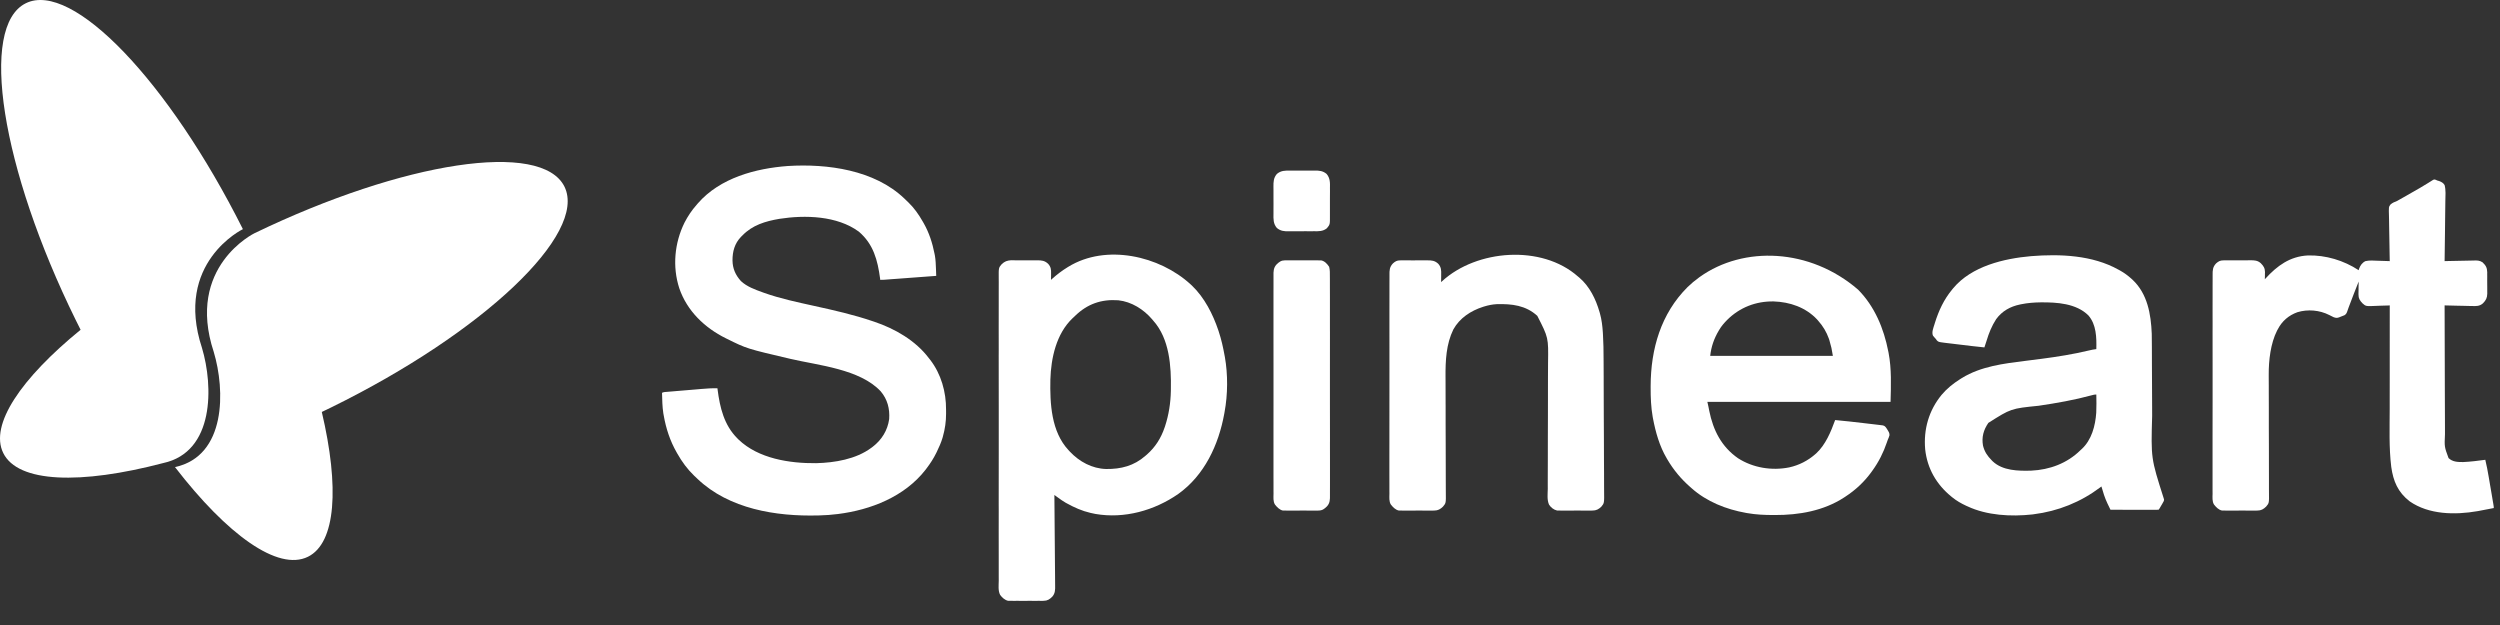 <svg width="100" height="25" viewBox="0 0 100 25" fill="none" xmlns="http://www.w3.org/2000/svg">
<rect x="0" y="0" width="100" height="25" fill="#333333" stroke="none"/>
<path d="M36.172 7.939C36.195 7.961 36.218 7.983 36.241 8.006C36.271 8.036 36.302 8.065 36.334 8.095C36.566 8.319 36.746 8.575 36.906 8.855C36.921 8.881 36.936 8.906 36.951 8.933C37.166 9.312 37.297 9.722 37.381 10.149C37.389 10.189 37.389 10.189 37.397 10.23C37.427 10.406 37.432 10.583 37.439 10.761C37.44 10.788 37.441 10.814 37.442 10.841C37.444 10.906 37.447 10.97 37.449 11.035C37.17 11.056 36.892 11.076 36.613 11.097C36.484 11.107 36.355 11.116 36.225 11.126C36.101 11.135 35.976 11.145 35.851 11.154C35.803 11.157 35.756 11.161 35.708 11.164C35.642 11.169 35.575 11.174 35.508 11.179C35.489 11.181 35.469 11.182 35.448 11.184C35.421 11.186 35.421 11.186 35.393 11.188C35.377 11.189 35.362 11.19 35.345 11.191C35.3 11.194 35.255 11.194 35.21 11.194C35.208 11.177 35.206 11.161 35.204 11.144C35.107 10.412 34.937 9.76 34.351 9.264C33.481 8.626 32.202 8.595 31.179 8.753C30.616 8.849 30.097 9.002 29.692 9.423C29.667 9.448 29.667 9.448 29.641 9.473C29.384 9.739 29.298 10.062 29.3 10.422C29.306 10.745 29.421 11.004 29.637 11.243C29.877 11.468 30.203 11.583 30.506 11.693C30.526 11.7 30.546 11.708 30.566 11.715C31.214 11.945 31.894 12.088 32.564 12.236C33.355 12.409 34.15 12.589 34.916 12.851C34.936 12.858 34.956 12.864 34.976 12.871C35.799 13.148 36.624 13.622 37.155 14.327C37.173 14.35 37.191 14.372 37.209 14.395C37.643 14.956 37.848 15.681 37.842 16.384C37.842 16.439 37.842 16.494 37.843 16.549C37.843 16.86 37.801 17.159 37.716 17.459C37.709 17.484 37.709 17.484 37.702 17.51C37.644 17.706 37.561 17.89 37.472 18.074C37.461 18.096 37.461 18.096 37.45 18.119C37.342 18.339 37.213 18.538 37.065 18.732C37.049 18.753 37.034 18.773 37.018 18.795C36.18 19.868 34.83 20.396 33.517 20.561C33.267 20.592 33.019 20.612 32.768 20.617C32.751 20.617 32.734 20.618 32.717 20.618C31.038 20.661 29.165 20.359 27.903 19.158C27.881 19.137 27.86 19.117 27.838 19.095C27.816 19.075 27.794 19.054 27.771 19.033C27.5 18.774 27.276 18.469 27.092 18.142C27.083 18.127 27.075 18.112 27.066 18.096C26.802 17.635 26.641 17.143 26.549 16.62C26.544 16.591 26.538 16.562 26.533 16.532C26.491 16.261 26.489 15.986 26.481 15.712C26.551 15.677 26.625 15.679 26.702 15.672C26.729 15.67 26.729 15.67 26.756 15.668C26.817 15.663 26.877 15.658 26.937 15.653C26.979 15.649 27.021 15.646 27.062 15.642C27.151 15.635 27.238 15.627 27.326 15.62C27.439 15.611 27.551 15.601 27.663 15.592C27.75 15.584 27.836 15.577 27.923 15.57C27.964 15.566 28.006 15.563 28.047 15.559C28.264 15.541 28.479 15.525 28.697 15.531C28.7 15.548 28.702 15.566 28.704 15.585C28.797 16.306 28.962 16.999 29.489 17.529C29.506 17.546 29.522 17.563 29.539 17.58C30.337 18.347 31.59 18.538 32.646 18.527C33.388 18.509 34.238 18.369 34.849 17.915C34.868 17.901 34.887 17.886 34.907 17.872C35.267 17.596 35.505 17.217 35.567 16.762C35.595 16.348 35.5 15.976 35.229 15.654C34.395 14.76 32.733 14.616 31.618 14.355C29.869 13.945 29.869 13.945 29.082 13.555C29.065 13.547 29.048 13.539 29.031 13.53C28.187 13.113 27.48 12.435 27.171 11.529C26.891 10.665 26.98 9.714 27.381 8.904C27.513 8.648 27.67 8.413 27.861 8.197C27.889 8.163 27.889 8.163 27.918 8.13C28.804 7.116 30.224 6.735 31.517 6.64C33.098 6.543 34.974 6.795 36.172 7.939Z" fill="white"/>
<path d="M97.429 7.192C97.449 7.202 97.469 7.211 97.49 7.22C97.514 7.227 97.539 7.234 97.564 7.241C97.661 7.279 97.728 7.312 97.784 7.402C97.838 7.605 97.819 7.826 97.814 8.035C97.812 8.12 97.812 8.204 97.811 8.289C97.81 8.45 97.808 8.61 97.805 8.77C97.802 8.953 97.8 9.135 97.799 9.318C97.796 9.694 97.79 10.069 97.784 10.445C97.802 10.444 97.819 10.444 97.837 10.443C98.004 10.438 98.171 10.435 98.338 10.433C98.424 10.432 98.51 10.43 98.596 10.428C98.679 10.425 98.762 10.424 98.845 10.423C98.876 10.423 98.908 10.422 98.939 10.421C99.075 10.415 99.186 10.414 99.301 10.492C99.432 10.616 99.484 10.707 99.489 10.888C99.489 10.915 99.489 10.941 99.488 10.968C99.489 11.01 99.489 11.01 99.489 11.052C99.489 11.111 99.489 11.169 99.488 11.228C99.487 11.317 99.489 11.406 99.49 11.495C99.49 11.552 99.49 11.609 99.49 11.666C99.49 11.693 99.491 11.719 99.491 11.746C99.486 11.918 99.439 12.01 99.319 12.132C99.186 12.252 99.045 12.248 98.873 12.24C98.841 12.24 98.809 12.239 98.778 12.239C98.695 12.238 98.613 12.236 98.531 12.233C98.447 12.23 98.362 12.229 98.278 12.228C98.113 12.225 97.949 12.221 97.784 12.216C97.786 12.927 97.788 13.639 97.79 14.35C97.79 14.434 97.791 14.519 97.791 14.603C97.791 14.628 97.791 14.628 97.791 14.653C97.792 14.924 97.793 15.195 97.793 15.466C97.794 15.744 97.795 16.022 97.796 16.3C97.797 16.471 97.797 16.642 97.798 16.814C97.798 16.945 97.798 17.077 97.799 17.209C97.799 17.263 97.799 17.317 97.799 17.37C97.775 17.872 97.775 17.872 97.942 18.323C98.105 18.479 98.315 18.484 98.53 18.482C98.825 18.469 99.119 18.431 99.412 18.392C99.466 18.614 99.508 18.837 99.546 19.062C99.552 19.097 99.558 19.132 99.564 19.167C99.576 19.24 99.589 19.313 99.601 19.386C99.617 19.479 99.633 19.573 99.649 19.666C99.661 19.738 99.673 19.81 99.686 19.883C99.691 19.917 99.697 19.952 99.703 19.986C99.711 20.034 99.719 20.082 99.728 20.13C99.732 20.157 99.737 20.184 99.741 20.212C99.751 20.276 99.751 20.276 99.751 20.322C99.556 20.362 99.36 20.4 99.163 20.435C99.141 20.439 99.119 20.443 99.097 20.447C98.204 20.602 97.155 20.589 96.386 20.053C95.916 19.689 95.73 19.248 95.65 18.675C95.556 17.906 95.587 17.116 95.588 16.344C95.588 16.198 95.588 16.052 95.588 15.907C95.588 15.663 95.588 15.42 95.589 15.176C95.589 14.926 95.589 14.675 95.589 14.425C95.589 14.402 95.589 14.402 95.589 14.378C95.589 14.3 95.589 14.222 95.589 14.144C95.589 13.501 95.59 12.858 95.59 12.216C95.562 12.217 95.534 12.218 95.505 12.22C95.4 12.224 95.294 12.227 95.189 12.229C95.143 12.231 95.097 12.232 95.052 12.235C94.634 12.254 94.634 12.254 94.496 12.13C94.394 12.021 94.338 11.937 94.34 11.787C94.34 11.765 94.34 11.765 94.339 11.741C94.339 11.694 94.341 11.646 94.342 11.598C94.342 11.566 94.343 11.533 94.342 11.5C94.343 11.421 94.344 11.341 94.347 11.262C94.337 11.286 94.328 11.309 94.318 11.334C94.312 11.35 94.306 11.366 94.299 11.382C94.285 11.418 94.271 11.453 94.257 11.489C94.219 11.588 94.18 11.686 94.141 11.784C94.043 12.031 94.043 12.031 93.952 12.28C93.944 12.301 93.936 12.322 93.929 12.344C93.916 12.38 93.903 12.416 93.891 12.453C93.865 12.526 93.846 12.567 93.779 12.609C93.728 12.632 93.676 12.652 93.623 12.67C93.606 12.677 93.59 12.684 93.573 12.691C93.484 12.726 93.431 12.72 93.341 12.686C93.282 12.658 93.225 12.629 93.167 12.599C92.781 12.403 92.31 12.363 91.897 12.488C91.55 12.613 91.283 12.84 91.113 13.169C91.103 13.186 91.094 13.203 91.084 13.221C90.823 13.734 90.745 14.421 90.749 14.991C90.749 15.013 90.749 15.035 90.749 15.058C90.749 15.131 90.75 15.204 90.75 15.277C90.75 15.33 90.751 15.382 90.751 15.435C90.751 15.519 90.751 15.603 90.751 15.687C90.752 15.895 90.753 16.103 90.753 16.311C90.753 16.326 90.753 16.341 90.753 16.356C90.753 16.48 90.753 16.604 90.753 16.729C90.753 16.84 90.753 16.951 90.753 17.063C90.753 17.079 90.753 17.095 90.753 17.111C90.753 17.369 90.754 17.626 90.756 17.884C90.757 18.149 90.757 18.414 90.757 18.679C90.757 18.828 90.757 18.976 90.758 19.125C90.759 19.264 90.759 19.404 90.758 19.544C90.758 19.595 90.759 19.646 90.759 19.697C90.765 20.122 90.765 20.122 90.646 20.263C90.54 20.367 90.447 20.421 90.299 20.422C90.283 20.422 90.267 20.423 90.251 20.423C90.198 20.424 90.145 20.424 90.093 20.423C90.056 20.423 90.019 20.423 89.982 20.424C89.904 20.424 89.827 20.424 89.75 20.422C89.651 20.421 89.553 20.422 89.454 20.423C89.378 20.424 89.302 20.424 89.225 20.423C89.189 20.423 89.153 20.423 89.116 20.424C89.065 20.424 89.014 20.423 88.963 20.422C88.935 20.422 88.906 20.422 88.876 20.421C88.743 20.393 88.641 20.285 88.559 20.18C88.483 20.055 88.501 19.893 88.503 19.752C88.503 19.713 88.503 19.674 88.502 19.635C88.501 19.528 88.502 19.421 88.502 19.314C88.503 19.198 88.502 19.083 88.502 18.967C88.501 18.741 88.501 18.515 88.502 18.289C88.502 18.105 88.502 17.921 88.502 17.737C88.502 17.711 88.502 17.685 88.502 17.658C88.502 17.605 88.502 17.552 88.502 17.498C88.501 17 88.502 16.502 88.504 16.003C88.505 15.575 88.505 15.148 88.504 14.72C88.503 14.224 88.502 13.727 88.503 13.23C88.503 13.177 88.503 13.124 88.504 13.071C88.504 13.045 88.504 13.019 88.504 12.992C88.504 12.809 88.504 12.625 88.503 12.441C88.503 12.218 88.503 11.994 88.504 11.77C88.505 11.656 88.505 11.542 88.504 11.428C88.504 11.323 88.504 11.219 88.505 11.114C88.506 11.077 88.505 11.039 88.505 11.001C88.503 10.814 88.507 10.679 88.644 10.536C88.736 10.456 88.801 10.416 88.926 10.415C88.948 10.414 88.948 10.414 88.971 10.414C89.019 10.412 89.067 10.413 89.115 10.414C89.15 10.413 89.184 10.413 89.218 10.413C89.289 10.412 89.36 10.413 89.431 10.414C89.521 10.415 89.612 10.414 89.702 10.412C89.772 10.411 89.843 10.412 89.913 10.412C89.946 10.412 89.98 10.412 90.013 10.411C90.175 10.409 90.309 10.417 90.433 10.53C90.543 10.641 90.598 10.727 90.6 10.886C90.599 10.906 90.598 10.927 90.597 10.948C90.597 10.97 90.597 10.992 90.597 11.014C90.596 11.066 90.595 11.119 90.593 11.171C90.601 11.162 90.609 11.153 90.618 11.143C91.087 10.629 91.598 10.254 92.316 10.218C93.029 10.199 93.75 10.417 94.347 10.808C94.355 10.778 94.355 10.778 94.364 10.747C94.412 10.616 94.489 10.507 94.618 10.445C94.781 10.408 94.952 10.423 95.118 10.43C95.164 10.431 95.21 10.433 95.256 10.434C95.367 10.436 95.479 10.44 95.59 10.445C95.59 10.417 95.589 10.39 95.588 10.361C95.582 10.102 95.578 9.843 95.575 9.584C95.573 9.45 95.571 9.317 95.568 9.184C95.565 9.055 95.563 8.927 95.562 8.798C95.562 8.749 95.561 8.7 95.559 8.651C95.548 8.277 95.548 8.277 95.618 8.182C95.697 8.111 95.786 8.076 95.884 8.038C95.929 8.013 95.974 7.988 96.018 7.962C96.062 7.937 96.107 7.912 96.151 7.887C96.346 7.779 96.54 7.668 96.732 7.555C96.755 7.542 96.777 7.529 96.8 7.516C96.903 7.455 97.006 7.394 97.108 7.33C97.126 7.319 97.143 7.308 97.161 7.297C97.194 7.277 97.226 7.256 97.258 7.236C97.363 7.17 97.363 7.17 97.429 7.192Z" fill="white"/>
<path d="M47.626 11.376C47.643 11.391 47.66 11.407 47.678 11.424C48.177 11.9 48.517 12.569 48.734 13.215C48.743 13.242 48.743 13.242 48.752 13.271C48.854 13.579 48.925 13.894 48.982 14.214C48.986 14.234 48.99 14.254 48.994 14.275C49.119 14.976 49.113 15.785 48.982 16.484C48.978 16.507 48.974 16.529 48.97 16.552C48.743 17.797 48.179 19.011 47.127 19.761C46.172 20.422 44.974 20.758 43.819 20.558C43.768 20.548 43.718 20.537 43.668 20.526C43.651 20.522 43.634 20.518 43.617 20.515C43.279 20.437 42.97 20.299 42.667 20.131C42.654 20.124 42.641 20.117 42.628 20.11C42.523 20.05 42.426 19.98 42.328 19.909C42.306 19.893 42.306 19.893 42.283 19.877C42.247 19.851 42.211 19.825 42.175 19.799C42.176 19.82 42.176 19.84 42.176 19.86C42.182 20.351 42.186 20.841 42.188 21.332C42.19 21.569 42.191 21.806 42.194 22.044C42.197 22.25 42.198 22.457 42.199 22.664C42.199 22.773 42.2 22.883 42.202 22.992C42.203 23.095 42.204 23.198 42.204 23.302C42.204 23.339 42.204 23.377 42.205 23.415C42.209 23.584 42.209 23.731 42.094 23.864C41.985 23.973 41.899 24.031 41.747 24.032C41.731 24.033 41.714 24.033 41.698 24.034C41.645 24.035 41.593 24.034 41.54 24.033C41.503 24.033 41.466 24.034 41.429 24.034C41.352 24.034 41.274 24.034 41.197 24.033C41.099 24.031 41 24.032 40.902 24.034C40.825 24.034 40.749 24.034 40.672 24.033C40.636 24.033 40.6 24.034 40.563 24.034C40.512 24.035 40.462 24.034 40.411 24.032C40.382 24.032 40.353 24.032 40.323 24.032C40.19 24.001 40.085 23.904 40.006 23.796C39.918 23.631 39.948 23.407 39.95 23.226C39.95 23.172 39.95 23.119 39.949 23.065C39.948 22.948 39.948 22.831 39.949 22.714C39.95 22.54 39.949 22.366 39.949 22.192C39.947 21.881 39.947 21.57 39.948 21.26C39.949 20.988 39.949 20.716 39.949 20.444C39.949 20.426 39.949 20.408 39.949 20.389C39.949 20.316 39.948 20.243 39.948 20.169C39.948 19.482 39.948 18.795 39.95 18.108C39.951 17.498 39.951 16.888 39.95 16.278C39.948 15.592 39.948 14.906 39.948 14.22C39.949 14.147 39.949 14.074 39.949 14.001C39.949 13.983 39.949 13.965 39.949 13.946C39.949 13.675 39.949 13.403 39.948 13.131C39.947 12.822 39.947 12.513 39.949 12.204C39.95 12.031 39.95 11.858 39.949 11.685C39.948 11.556 39.949 11.427 39.95 11.298C39.95 11.246 39.95 11.194 39.949 11.141C39.945 10.711 39.945 10.711 40.065 10.571C40.184 10.454 40.286 10.42 40.449 10.409C40.463 10.41 40.477 10.41 40.491 10.411C40.515 10.411 40.515 10.411 40.539 10.411C40.555 10.412 40.572 10.412 40.588 10.412C40.622 10.412 40.657 10.412 40.691 10.412C40.762 10.412 40.833 10.412 40.904 10.413C40.994 10.415 41.084 10.414 41.175 10.413C41.245 10.412 41.316 10.413 41.386 10.413C41.419 10.414 41.452 10.414 41.486 10.413C41.663 10.411 41.79 10.424 41.925 10.552C42.037 10.675 42.048 10.785 42.043 10.947C42.043 10.983 42.043 10.983 42.043 11.019C42.043 11.078 42.042 11.136 42.04 11.194C42.059 11.177 42.078 11.16 42.097 11.142C42.286 10.975 42.48 10.827 42.696 10.694C42.709 10.686 42.721 10.678 42.735 10.67C44.246 9.743 46.385 10.234 47.626 11.376ZM43 12.638C42.968 12.669 42.935 12.699 42.903 12.729C42.252 13.348 42.04 14.318 42.015 15.185C41.995 16.141 42.05 17.269 42.741 18.006C42.76 18.026 42.778 18.047 42.798 18.068C43.177 18.469 43.684 18.744 44.243 18.76C44.837 18.767 45.359 18.635 45.816 18.233C45.837 18.215 45.858 18.197 45.879 18.179C46.214 17.884 46.443 17.52 46.585 17.098C46.591 17.081 46.597 17.063 46.603 17.046C46.75 16.597 46.825 16.117 46.834 15.644C46.834 15.623 46.835 15.601 46.835 15.578C46.852 14.649 46.782 13.557 46.133 12.829C46.117 12.81 46.102 12.792 46.086 12.773C45.743 12.372 45.262 12.068 44.731 12.011C44.051 11.963 43.493 12.158 43 12.638Z" fill="white"/>
<path d="M84.736 10.785C84.76 10.798 84.784 10.811 84.809 10.825C84.973 10.916 85.116 11.024 85.256 11.148C85.279 11.169 85.279 11.169 85.303 11.191C85.9 11.752 86.039 12.57 86.07 13.351C86.073 13.488 86.074 13.626 86.074 13.763C86.074 13.803 86.074 13.842 86.075 13.882C86.075 13.966 86.075 14.05 86.076 14.134C86.076 14.267 86.077 14.401 86.077 14.535C86.079 14.819 86.08 15.103 86.081 15.387C86.082 15.693 86.084 15.999 86.085 16.305C86.086 16.416 86.086 16.527 86.086 16.638C86.038 18.332 86.038 18.332 86.543 19.916C86.567 19.981 86.567 19.981 86.554 20.038C86.538 20.066 86.538 20.066 86.522 20.095C86.509 20.118 86.497 20.141 86.484 20.164C86.47 20.188 86.456 20.212 86.441 20.236C86.427 20.26 86.413 20.284 86.399 20.309C86.364 20.367 86.364 20.367 86.341 20.39C86.281 20.392 86.222 20.392 86.162 20.392C86.143 20.392 86.125 20.392 86.105 20.392C86.043 20.392 85.981 20.392 85.918 20.392C85.875 20.392 85.832 20.392 85.789 20.392C85.676 20.392 85.562 20.392 85.448 20.391C85.333 20.391 85.217 20.391 85.101 20.391C84.874 20.39 84.646 20.39 84.419 20.39C84.386 20.322 84.354 20.254 84.321 20.186C84.312 20.167 84.303 20.148 84.293 20.128C84.191 19.912 84.122 19.689 84.057 19.459C84.045 19.468 84.032 19.478 84.019 19.488C83.229 20.084 82.322 20.449 81.343 20.571C81.318 20.575 81.318 20.575 81.292 20.578C80.443 20.671 79.479 20.62 78.698 20.253C78.675 20.243 78.675 20.243 78.652 20.233C78.448 20.138 78.262 20.033 78.087 19.89C78.068 19.875 78.068 19.875 78.049 19.859C77.456 19.374 77.091 18.741 77.007 17.974C76.937 17.171 77.154 16.415 77.666 15.792C77.882 15.537 78.123 15.345 78.403 15.167C78.427 15.152 78.451 15.136 78.476 15.121C79.239 14.653 80.144 14.543 81.013 14.435C81.207 14.411 81.4 14.386 81.593 14.361C81.612 14.359 81.631 14.356 81.65 14.354C82.293 14.27 82.93 14.17 83.561 14.018C83.658 13.995 83.754 13.975 83.853 13.964C83.865 13.503 83.854 12.981 83.536 12.617C83.048 12.134 82.281 12.09 81.637 12.094C81.37 12.097 81.108 12.117 80.846 12.17C80.822 12.175 80.822 12.175 80.798 12.18C80.41 12.26 80.082 12.443 79.846 12.767C79.67 13.038 79.556 13.322 79.463 13.631C79.435 13.719 79.405 13.808 79.376 13.896C79.04 13.862 78.704 13.823 78.368 13.781C78.288 13.772 78.208 13.762 78.128 13.752C78.049 13.743 77.971 13.734 77.892 13.724C77.848 13.718 77.804 13.713 77.76 13.708C77.54 13.679 77.54 13.679 77.471 13.612C77.451 13.584 77.451 13.584 77.431 13.555C77.41 13.533 77.41 13.533 77.39 13.511C77.378 13.497 77.367 13.483 77.355 13.469C77.343 13.455 77.331 13.441 77.319 13.427C77.26 13.293 77.335 13.115 77.376 12.982C77.382 12.962 77.388 12.943 77.394 12.922C77.547 12.43 77.756 11.977 78.087 11.58C78.101 11.562 78.115 11.545 78.13 11.527C78.868 10.646 80.156 10.341 81.244 10.246C82.408 10.154 83.695 10.204 84.736 10.785ZM83.672 15.81C82.972 16 82.267 16.124 81.549 16.23C80.438 16.342 80.438 16.342 79.534 16.916C79.341 17.198 79.26 17.483 79.32 17.825C79.382 18.072 79.492 18.233 79.67 18.414C79.689 18.434 79.689 18.434 79.709 18.454C80.108 18.83 80.733 18.841 81.246 18.826C81.987 18.793 82.69 18.531 83.22 18.006C83.235 17.993 83.249 17.98 83.264 17.966C83.667 17.599 83.814 17.03 83.85 16.504C83.862 16.263 83.857 16.021 83.853 15.78C83.786 15.78 83.738 15.791 83.672 15.81Z" fill="white"/>
<path d="M74.326 11.588C74.987 12.257 75.354 13.142 75.531 14.055C75.535 14.074 75.539 14.093 75.543 14.113C75.666 14.759 75.64 15.422 75.622 16.076C73.204 16.076 70.786 16.076 68.295 16.076C68.31 16.143 68.325 16.21 68.34 16.28C68.35 16.331 68.36 16.382 68.37 16.433C68.527 17.212 68.859 17.868 69.519 18.328C70.119 18.714 70.873 18.836 71.571 18.695C71.963 18.608 72.311 18.43 72.614 18.165C72.628 18.153 72.641 18.141 72.655 18.129C73.026 17.783 73.236 17.27 73.406 16.802C73.783 16.836 74.158 16.879 74.534 16.923C74.596 16.93 74.658 16.938 74.72 16.945C74.795 16.954 74.869 16.962 74.944 16.971C74.972 16.974 74.999 16.978 75.027 16.981C75.053 16.984 75.079 16.987 75.105 16.99C75.127 16.993 75.15 16.995 75.173 16.998C75.205 17.002 75.205 17.002 75.237 17.006C75.261 17.009 75.285 17.012 75.31 17.015C75.388 17.032 75.416 17.067 75.461 17.131C75.575 17.313 75.575 17.313 75.58 17.409C75.563 17.475 75.537 17.534 75.509 17.597C75.498 17.629 75.487 17.66 75.476 17.692C75.339 18.098 75.149 18.476 74.898 18.823C74.889 18.836 74.88 18.848 74.871 18.861C74.585 19.262 74.224 19.6 73.813 19.867C73.79 19.883 73.79 19.883 73.766 19.898C72.948 20.433 71.956 20.605 70.996 20.601C70.963 20.601 70.963 20.601 70.93 20.601C70.583 20.6 70.243 20.586 69.9 20.526C69.879 20.522 69.858 20.519 69.836 20.515C69.047 20.374 68.265 20.066 67.662 19.527C67.644 19.511 67.625 19.495 67.607 19.479C67.234 19.15 66.941 18.798 66.689 18.369C66.677 18.349 66.677 18.349 66.665 18.328C66.378 17.837 66.223 17.287 66.118 16.731C66.115 16.713 66.111 16.696 66.108 16.677C66.04 16.291 66.025 15.9 66.026 15.508C66.026 15.486 66.026 15.464 66.026 15.441C66.031 13.956 66.435 12.55 67.501 11.485C67.644 11.345 67.794 11.22 67.956 11.103C67.969 11.093 67.982 11.084 67.996 11.074C69.737 9.833 72.391 9.917 74.326 11.588ZM69.088 12.795C68.967 12.918 68.857 13.042 68.77 13.192C68.762 13.205 68.754 13.218 68.746 13.232C68.559 13.547 68.448 13.871 68.408 14.236C70.027 14.236 71.647 14.236 73.315 14.236C73.262 13.916 73.262 13.916 73.175 13.608C73.168 13.588 73.162 13.568 73.155 13.547C73.059 13.277 72.918 13.043 72.727 12.829C72.712 12.812 72.697 12.795 72.682 12.777C72.226 12.293 71.597 12.079 70.946 12.057C70.239 12.045 69.59 12.296 69.088 12.795Z" fill="white"/>
<path d="M63.116 11.058C63.135 11.073 63.153 11.088 63.172 11.104C63.585 11.456 63.833 11.966 63.981 12.48C63.99 12.508 63.99 12.508 63.998 12.538C64.068 12.79 64.097 13.043 64.114 13.303C64.115 13.333 64.117 13.363 64.119 13.393C64.139 13.707 64.142 14.021 64.143 14.336C64.143 14.383 64.144 14.431 64.144 14.478C64.145 14.682 64.146 14.885 64.147 15.089C64.147 15.142 64.147 15.195 64.147 15.248C64.149 15.58 64.15 15.912 64.15 16.243C64.151 16.319 64.151 16.395 64.151 16.471C64.151 16.49 64.151 16.509 64.151 16.529C64.152 16.836 64.153 17.144 64.156 17.451C64.158 17.769 64.159 18.086 64.159 18.403C64.159 18.581 64.16 18.758 64.162 18.936C64.163 19.087 64.164 19.238 64.163 19.388C64.163 19.465 64.163 19.542 64.164 19.619C64.171 20.126 64.171 20.126 64.052 20.269C63.948 20.37 63.849 20.421 63.705 20.422C63.689 20.422 63.673 20.423 63.656 20.423C63.604 20.424 63.551 20.424 63.499 20.423C63.462 20.423 63.425 20.423 63.387 20.424C63.31 20.424 63.233 20.423 63.155 20.422C63.057 20.421 62.959 20.422 62.86 20.423C62.784 20.424 62.707 20.424 62.631 20.423C62.594 20.423 62.558 20.423 62.522 20.424C62.471 20.424 62.42 20.423 62.369 20.422C62.34 20.422 62.311 20.422 62.282 20.421C62.147 20.39 62.039 20.302 61.963 20.188C61.875 20.001 61.908 19.755 61.911 19.554C61.911 19.494 61.91 19.434 61.91 19.374C61.91 19.245 61.91 19.117 61.911 18.988C61.913 18.801 61.913 18.614 61.913 18.428C61.912 18.124 61.913 17.821 61.914 17.517C61.916 17.224 61.917 16.93 61.917 16.636C61.917 16.609 61.917 16.609 61.917 16.581C61.917 16.384 61.918 16.186 61.918 15.989C61.918 15.936 61.918 15.883 61.918 15.831C61.918 15.796 61.918 15.761 61.918 15.726C61.918 15.507 61.919 15.287 61.919 15.068C61.92 14.956 61.92 14.845 61.921 14.734C61.921 14.66 61.921 14.587 61.922 14.514C61.938 13.506 61.938 13.506 61.492 12.634C61.03 12.212 60.473 12.151 59.875 12.166C59.698 12.175 59.531 12.209 59.362 12.261C59.347 12.266 59.331 12.271 59.315 12.276C58.831 12.431 58.387 12.723 58.135 13.176C57.845 13.766 57.817 14.428 57.821 15.071C57.822 15.126 57.822 15.181 57.822 15.236C57.822 15.354 57.823 15.472 57.823 15.59C57.824 15.776 57.824 15.963 57.824 16.149C57.824 16.181 57.825 16.213 57.825 16.245C57.825 16.293 57.825 16.341 57.825 16.39C57.825 16.571 57.825 16.752 57.825 16.934C57.825 16.95 57.825 16.967 57.825 16.984C57.826 17.252 57.827 17.521 57.828 17.789C57.83 18.066 57.83 18.342 57.83 18.619C57.829 18.789 57.83 18.959 57.831 19.13C57.833 19.26 57.832 19.39 57.832 19.52C57.832 19.574 57.832 19.627 57.833 19.68C57.839 20.123 57.839 20.123 57.72 20.264C57.614 20.368 57.52 20.421 57.373 20.422C57.357 20.422 57.341 20.423 57.324 20.423C57.272 20.424 57.219 20.424 57.167 20.423C57.13 20.423 57.093 20.423 57.055 20.424C56.978 20.424 56.901 20.423 56.824 20.422C56.725 20.421 56.627 20.422 56.528 20.423C56.452 20.424 56.375 20.424 56.299 20.423C56.263 20.423 56.226 20.423 56.19 20.424C56.139 20.424 56.088 20.423 56.037 20.422C56.008 20.422 55.98 20.422 55.95 20.421C55.816 20.392 55.715 20.285 55.633 20.18C55.557 20.055 55.575 19.893 55.577 19.752C55.577 19.713 55.576 19.674 55.576 19.635C55.575 19.528 55.575 19.421 55.576 19.314C55.577 19.198 55.576 19.083 55.575 18.967C55.574 18.741 55.575 18.515 55.575 18.289C55.576 18.105 55.576 17.921 55.576 17.737C55.576 17.711 55.576 17.685 55.576 17.658C55.576 17.605 55.576 17.552 55.576 17.498C55.575 17 55.576 16.502 55.577 16.003C55.579 15.575 55.579 15.148 55.578 14.72C55.577 14.224 55.576 13.727 55.577 13.23C55.577 13.177 55.577 13.124 55.577 13.071C55.577 13.045 55.577 13.019 55.577 12.992C55.578 12.809 55.577 12.625 55.577 12.441C55.576 12.218 55.577 11.994 55.578 11.77C55.578 11.656 55.579 11.542 55.578 11.428C55.577 11.323 55.578 11.219 55.579 11.114C55.579 11.077 55.579 11.039 55.579 11.001C55.576 10.814 55.581 10.679 55.718 10.536C55.809 10.456 55.875 10.416 56 10.415C56.015 10.415 56.03 10.414 56.045 10.414C56.093 10.413 56.142 10.414 56.19 10.414C56.224 10.414 56.258 10.414 56.292 10.414C56.364 10.413 56.435 10.414 56.506 10.415C56.596 10.416 56.687 10.415 56.778 10.414C56.848 10.413 56.918 10.414 56.989 10.414C57.022 10.414 57.056 10.414 57.089 10.414C57.266 10.411 57.394 10.424 57.529 10.55C57.651 10.684 57.652 10.817 57.647 10.992C57.647 11.035 57.647 11.035 57.647 11.078C57.647 11.147 57.646 11.216 57.644 11.285C57.658 11.271 57.672 11.258 57.687 11.245C59.068 9.981 61.663 9.775 63.116 11.058Z" fill="white"/>
<path d="M51.404 10.413C51.42 10.412 51.437 10.412 51.453 10.412C51.507 10.411 51.56 10.411 51.614 10.412C51.651 10.412 51.689 10.412 51.726 10.412C51.805 10.412 51.883 10.412 51.962 10.413C52.062 10.415 52.162 10.414 52.262 10.413C52.34 10.412 52.417 10.413 52.495 10.414C52.532 10.414 52.568 10.414 52.605 10.413C52.657 10.413 52.709 10.414 52.76 10.415C52.804 10.415 52.804 10.415 52.849 10.416C52.99 10.444 53.089 10.557 53.166 10.672C53.199 10.8 53.197 10.925 53.195 11.057C53.195 11.096 53.196 11.135 53.196 11.174C53.197 11.281 53.197 11.388 53.196 11.495C53.196 11.611 53.196 11.726 53.197 11.841C53.198 12.068 53.198 12.294 53.197 12.52C53.197 12.704 53.197 12.887 53.197 13.071C53.197 13.098 53.197 13.124 53.197 13.151C53.197 13.204 53.197 13.257 53.198 13.31C53.198 13.809 53.198 14.307 53.197 14.806C53.196 15.233 53.196 15.661 53.197 16.088C53.199 16.585 53.199 17.082 53.199 17.579C53.199 17.631 53.199 17.684 53.198 17.738C53.198 17.764 53.198 17.79 53.198 17.817C53.198 18 53.199 18.184 53.199 18.367C53.2 18.591 53.2 18.815 53.199 19.038C53.198 19.152 53.198 19.267 53.199 19.381C53.2 19.485 53.199 19.59 53.198 19.694C53.198 19.732 53.198 19.77 53.198 19.808C53.201 19.978 53.2 20.122 53.079 20.254C52.969 20.362 52.892 20.421 52.737 20.422C52.721 20.423 52.705 20.423 52.688 20.424C52.636 20.425 52.583 20.424 52.531 20.423C52.494 20.423 52.457 20.424 52.419 20.424C52.342 20.424 52.265 20.424 52.188 20.422C52.089 20.421 51.991 20.422 51.892 20.423C51.816 20.424 51.739 20.424 51.663 20.423C51.627 20.423 51.59 20.423 51.554 20.424C51.503 20.425 51.452 20.424 51.401 20.422C51.372 20.422 51.343 20.422 51.314 20.422C51.181 20.393 51.079 20.285 50.997 20.18C50.921 20.055 50.939 19.894 50.941 19.753C50.941 19.714 50.94 19.675 50.94 19.636C50.939 19.529 50.939 19.423 50.94 19.316C50.941 19.201 50.94 19.086 50.939 18.971C50.938 18.745 50.938 18.52 50.939 18.294C50.939 18.111 50.939 17.927 50.939 17.744C50.939 17.718 50.939 17.692 50.939 17.665C50.939 17.612 50.939 17.559 50.939 17.506C50.938 17.009 50.939 16.512 50.94 16.014C50.941 15.588 50.941 15.162 50.94 14.735C50.939 14.24 50.938 13.744 50.939 13.249C50.939 13.196 50.939 13.143 50.939 13.091C50.939 13.052 50.939 13.052 50.939 13.012C50.94 12.829 50.939 12.646 50.939 12.463C50.938 12.239 50.938 12.016 50.939 11.793C50.94 11.679 50.94 11.566 50.94 11.452C50.939 11.348 50.939 11.243 50.94 11.139C50.941 11.101 50.941 11.064 50.94 11.026C50.937 10.856 50.939 10.713 51.059 10.581C51.17 10.472 51.248 10.414 51.404 10.413Z" fill="white"/>
<path d="M51.608 6.824C51.645 6.824 51.682 6.823 51.719 6.823C51.796 6.823 51.873 6.823 51.951 6.824C52.049 6.826 52.148 6.825 52.246 6.824C52.323 6.823 52.399 6.823 52.476 6.824C52.512 6.824 52.548 6.824 52.584 6.823C52.769 6.821 52.915 6.833 53.064 6.957C53.211 7.131 53.202 7.317 53.198 7.535C53.198 7.577 53.199 7.618 53.199 7.66C53.199 7.746 53.198 7.832 53.197 7.918C53.196 8.028 53.196 8.138 53.197 8.249C53.198 8.334 53.198 8.419 53.197 8.504C53.197 8.545 53.197 8.585 53.197 8.626C53.2 8.979 53.2 8.979 53.075 9.13C52.918 9.259 52.743 9.252 52.55 9.249C52.513 9.25 52.475 9.25 52.438 9.25C52.359 9.251 52.281 9.25 52.202 9.249C52.102 9.248 52.002 9.249 51.902 9.251C51.825 9.252 51.747 9.252 51.669 9.251C51.633 9.251 51.596 9.251 51.559 9.252C51.372 9.255 51.224 9.244 51.074 9.118C50.928 8.946 50.936 8.763 50.939 8.546C50.939 8.505 50.939 8.464 50.939 8.423C50.938 8.338 50.939 8.253 50.94 8.168C50.941 8.06 50.941 7.951 50.939 7.843C50.938 7.759 50.938 7.674 50.939 7.59C50.939 7.55 50.939 7.51 50.938 7.47C50.936 7.271 50.942 7.114 51.075 6.958C51.239 6.82 51.405 6.821 51.608 6.824Z" fill="white"/>
<path d="M7 18.684C9.086 21.39 11.12 22.86 12.317 22.271C13.44 21.719 13.579 19.481 12.872 16.478C13.005 16.414 13.135 16.353 13.268 16.287C19.337 13.303 23.505 9.352 22.579 7.467C21.665 5.612 16.151 6.448 10.185 9.326C10.185 9.326 7.422 10.659 8.55 14.078C9.007 15.599 9.06 18.236 7 18.684Z" fill="white"/>
<path d="M9.716 9.166C9.716 9.166 6.952 10.499 8.08 13.919C8.534 15.44 8.587 18.076 6.53 18.522C3.224 19.39 0.718 19.319 0.129 18.119C-0.423 16.996 0.835 15.14 3.224 13.191C3.158 13.061 3.092 12.931 3.028 12.798C0.041 6.729 -0.851 1.056 1.034 0.129C2.89 -0.784 6.747 3.246 9.716 9.166Z" fill="white"/>
</svg>
